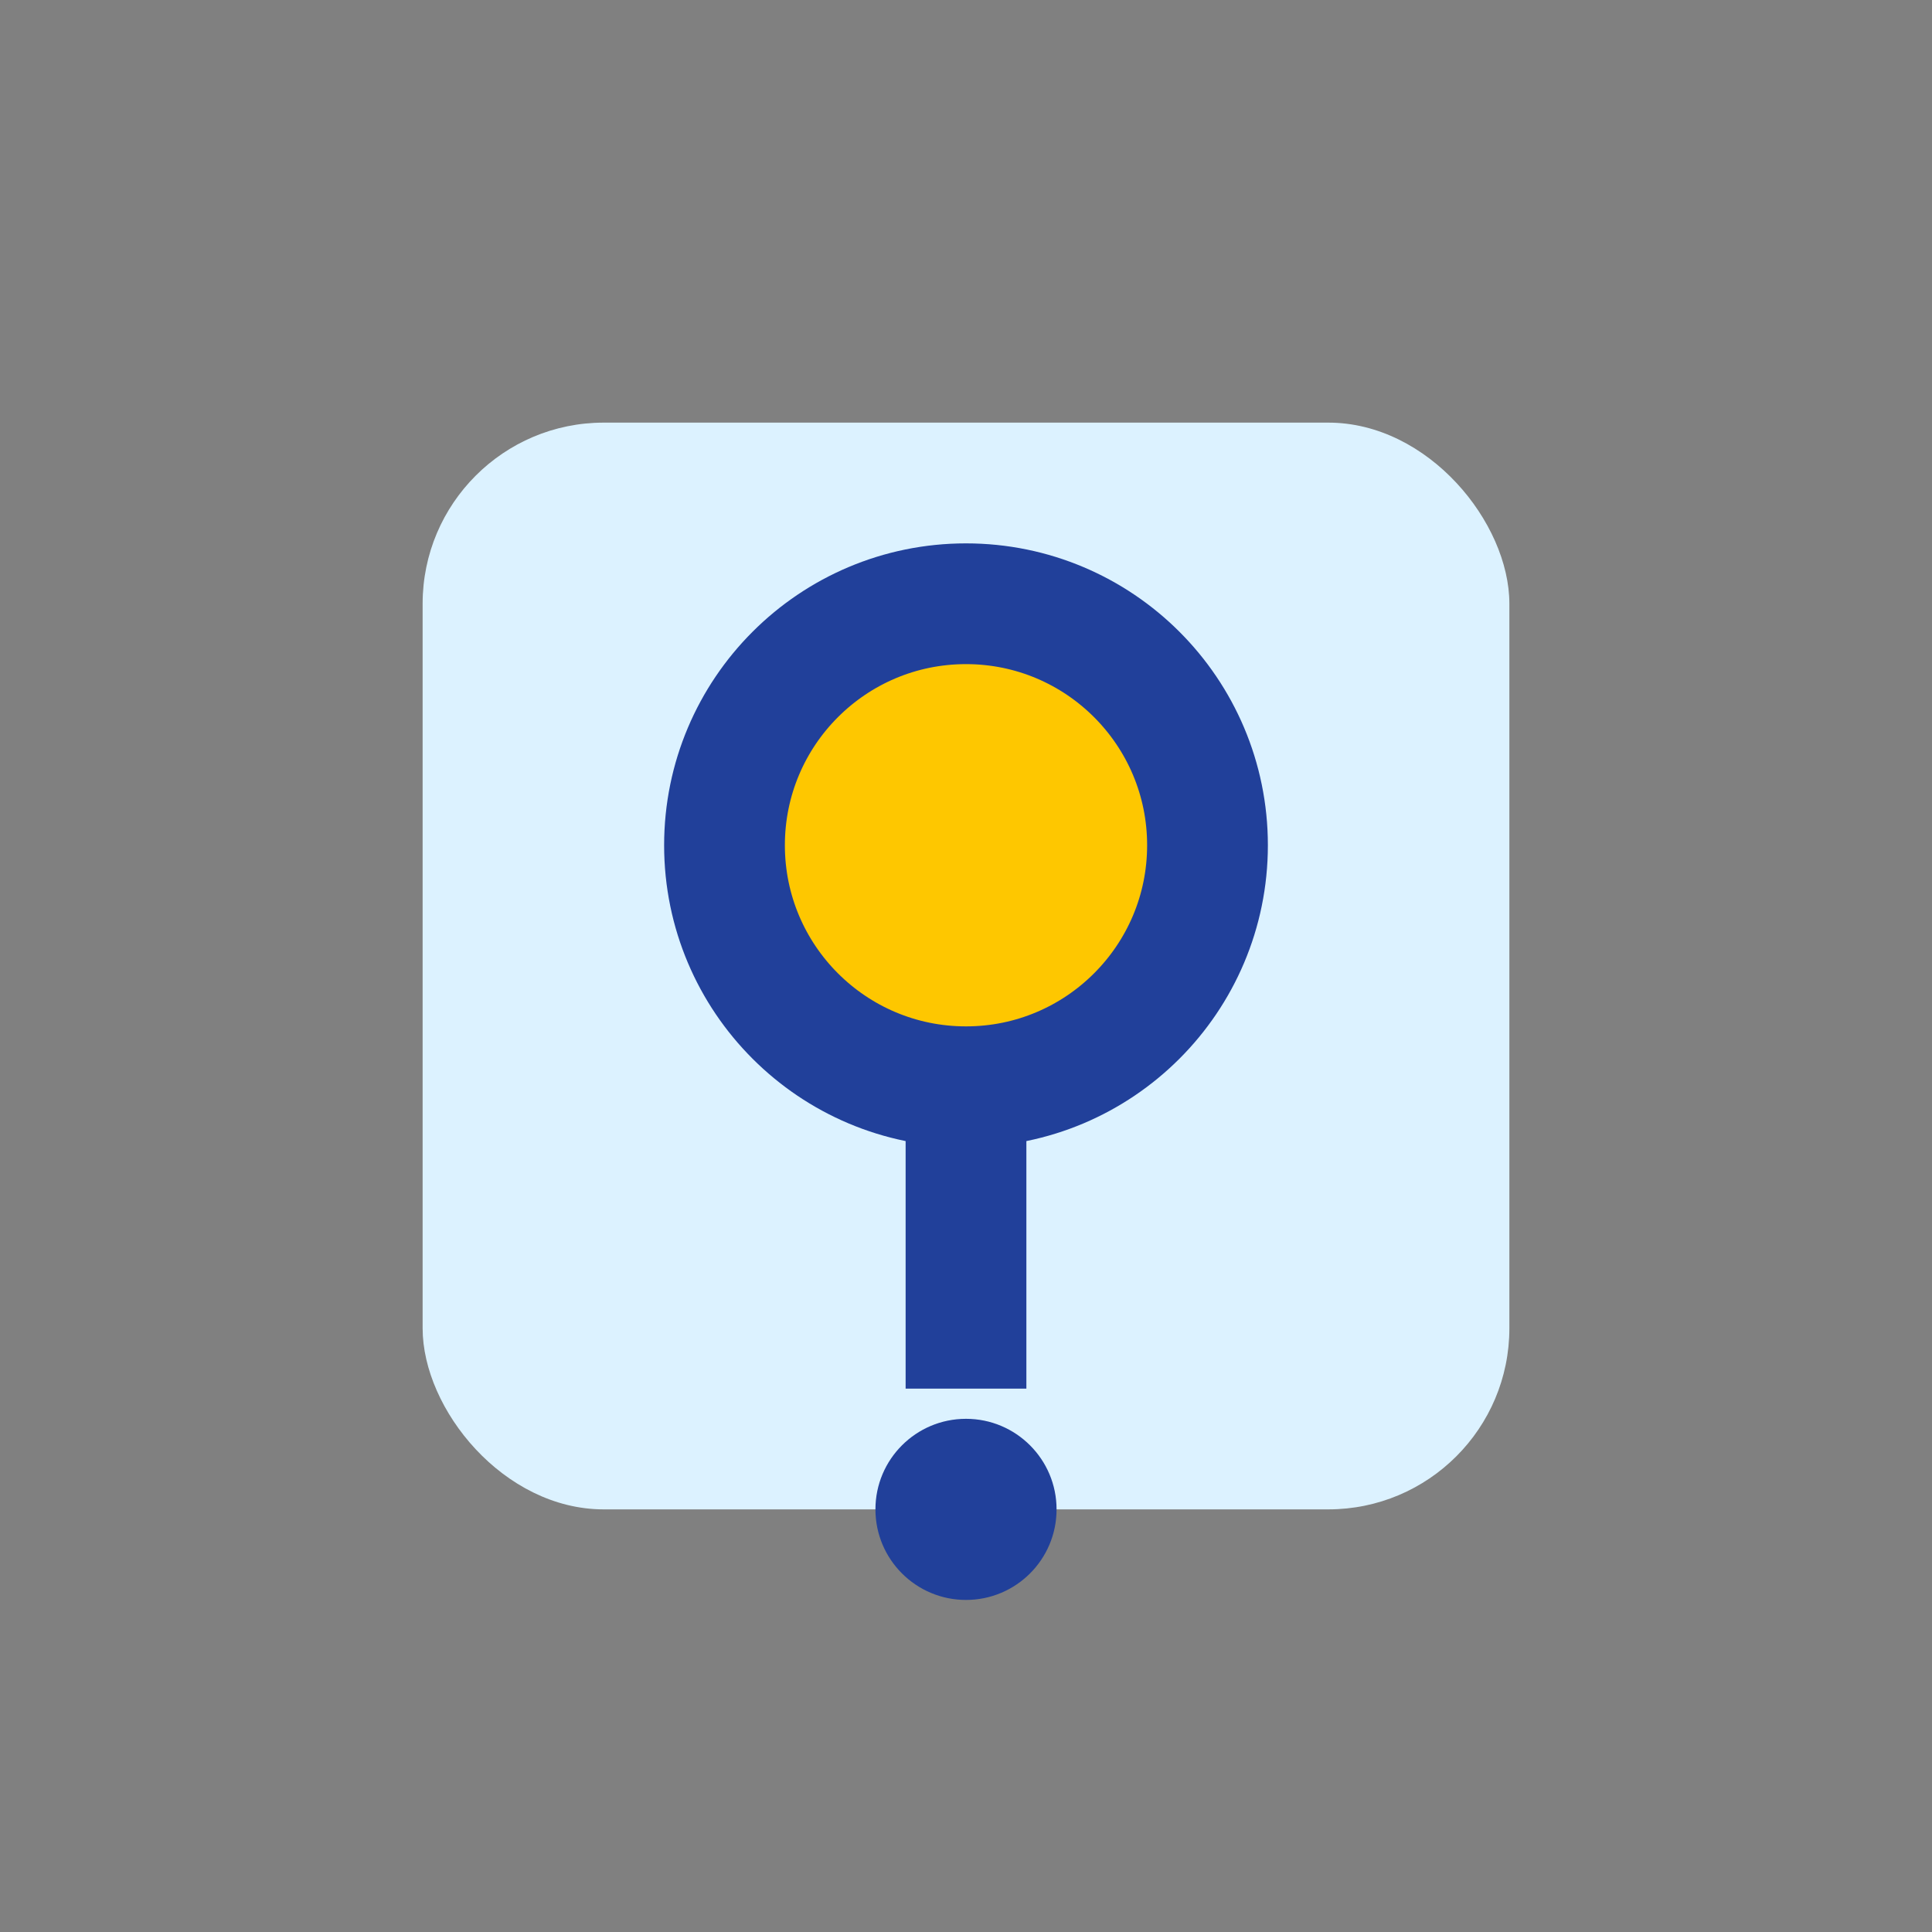 <?xml version="1.0" encoding="UTF-8"?>
<svg xmlns="http://www.w3.org/2000/svg" width="32" height="32" viewBox="0 0 32 32"><rect x="0" y="0" width="32" height="32" fill="#808080" stroke="none"/><rect x="7" y="7" width="18" height="18" rx="3" fill="#DCF2FF"/><circle cx="16" cy="14" r="4" stroke="#21409A" stroke-width="2" fill="#FEC700"/><path d="M16 18v5" stroke="#21409A" stroke-width="2"/><circle cx="16" cy="25" r="1.5" fill="#21409A"/></svg>